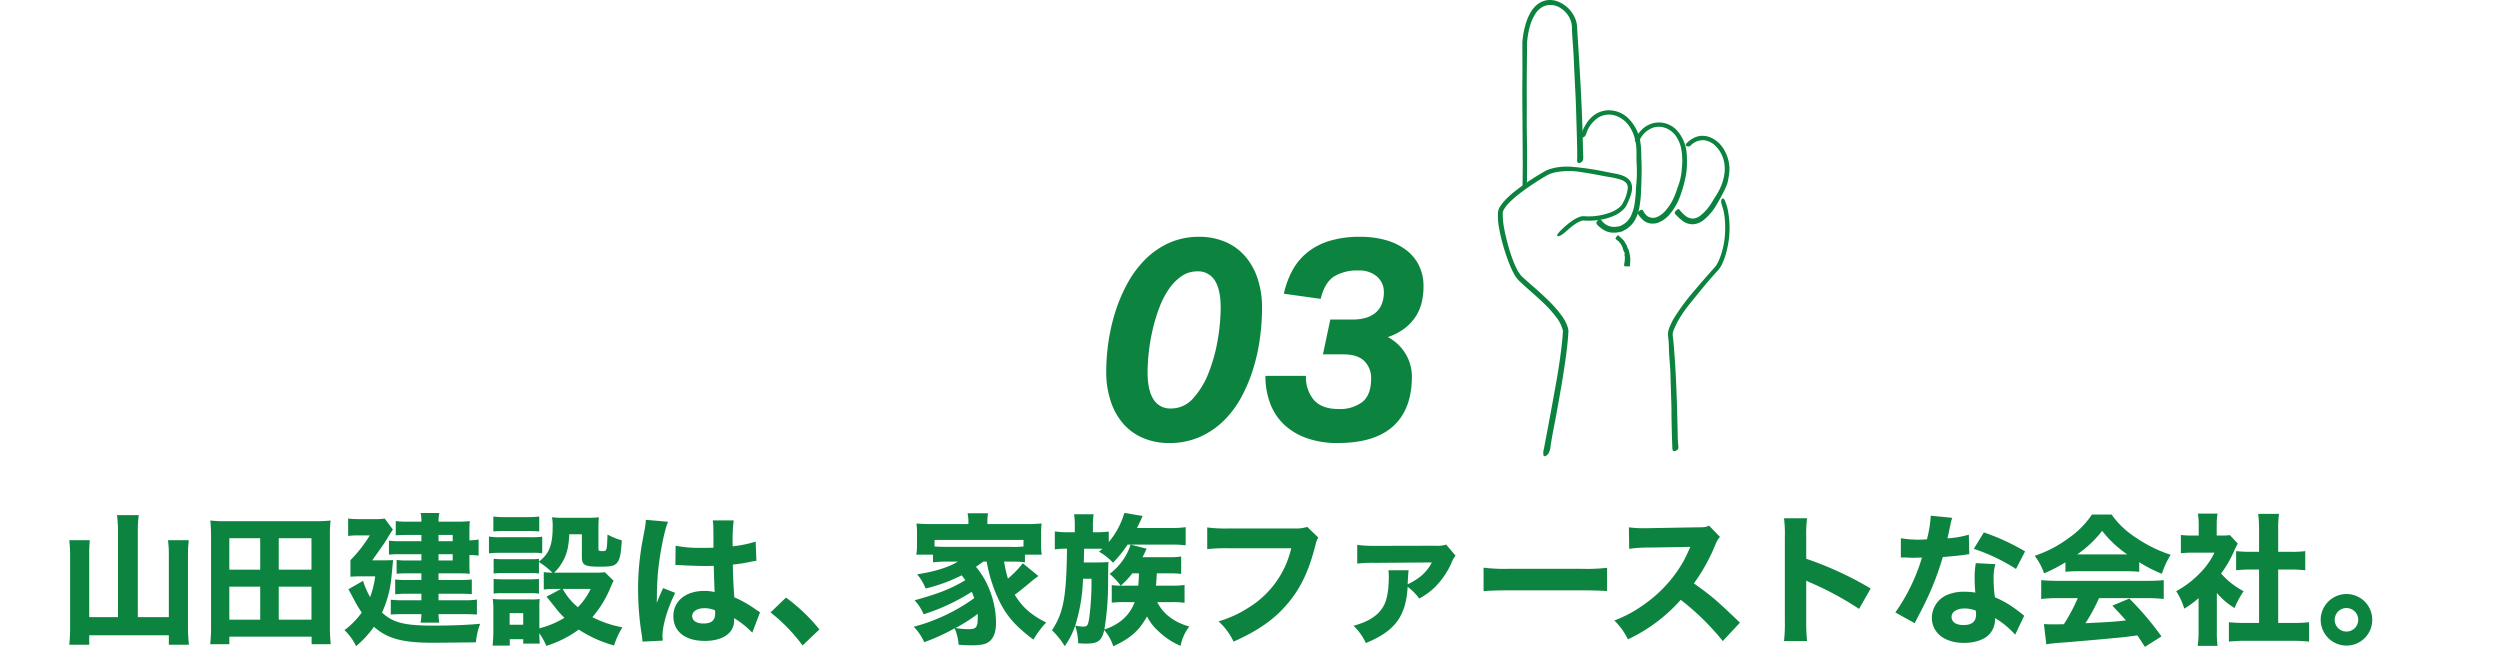 <svg xmlns="http://www.w3.org/2000/svg" width="706" height="182.674" viewBox="0 0 706 182.674">
  <g id="グループ_308" data-name="グループ 308" transform="translate(-367 -8882.328)">
    <g id="グループ_307" data-name="グループ 307">
      <path id="パス_2732" data-name="パス 2732" d="M-321.68-4.64h-8.12V-22.4a35.436,35.436,0,0,1,.16-3.96h-5.8a32.388,32.388,0,0,1,.24,3.96V-2a45.074,45.074,0,0,1-.24,5.16h5.64V.48h22.48V3.16h5.68a45.514,45.514,0,0,1-.28-5.24v-20.4a32.569,32.569,0,0,1,.24-3.88h-5.88a28,28,0,0,1,.24,3.88V-4.64h-8.76v-24.6a28.121,28.121,0,0,1,.28-4.2h-6.16a34.142,34.142,0,0,1,.28,4.2ZM-261.6,3a46.418,46.418,0,0,1-.24-5.28V-27.56a35.512,35.512,0,0,1,.2-4.36,40.6,40.6,0,0,1-4.6.2h-24.72a41.337,41.337,0,0,1-4.64-.2c.12,1.36.2,2.72.2,4.36V-2.28A44.979,44.979,0,0,1-295.64,3h5.4V.88H-267V3Zm-28.64-29.92h8.72v8.88h-8.72Zm13.96,0h9.24v8.88h-9.24Zm-13.96,13.68h8.72v9.32h-8.72Zm13.96,0h9.24v9.32h-9.24ZM-236-26.08h-5.68a21.959,21.959,0,0,1-3.48-.16v3.96a24.873,24.873,0,0,1,3.28-.12H-236v1.76h-4.24A16.393,16.393,0,0,1-243-20.8v3.92a23.412,23.412,0,0,1,2.48-.12H-236v1.88h-4.32a23.13,23.13,0,0,1-3.08-.16v4.2a24.32,24.32,0,0,1,3.08-.16H-236V-9.4h-5.24a27.252,27.252,0,0,1-3.4-.16v4.2c.92-.08,1.64-.12,3.36-.12H-236a13.106,13.106,0,0,1-.24,2.4h5.28a17.445,17.445,0,0,1-.2-2.4h7.32c1.44,0,2.52.04,3.52.12V-9.6a20.225,20.225,0,0,1-3.52.2h-7.32v-1.84h6.12c1.4,0,2.4.04,3.28.12v-4.16a26.018,26.018,0,0,1-3.28.16h-6.12V-17h6.12c.96,0,1.76.04,2.72.12a22.631,22.631,0,0,1-.12-2.44v-2.84a16.765,16.765,0,0,1,2.6.16v-4.56a15.171,15.171,0,0,1-2.6.24V-29.2a23.921,23.921,0,0,1,.12-2.56,23.518,23.518,0,0,1-3.08.16h-5.76a11.214,11.214,0,0,1,.24-2.44h-5.28a10.918,10.918,0,0,1,.2,2.44h-4.08a23.263,23.263,0,0,1-3.16-.16v4.04c.8-.08,1.8-.12,2.8-.12H-236Zm4.84,0v-1.76h4v1.76Zm0,3.68h4v1.76h-4Zm-18.72,1.72c3.04-4.28,3.28-4.64,3.96-5.72,1-1.64,1.6-2.6,1.88-2.96l-2.32-3.12a14.849,14.849,0,0,1-2.84.16h-4.56a21.016,21.016,0,0,1-2.92-.16v4.92a20.68,20.68,0,0,1,2.72-.16h3.4a39.345,39.345,0,0,1-5.48,7v4.68c.88-.08,1.92-.12,3.04-.12h3.96a26.31,26.31,0,0,1-1.44,5.88,24.79,24.79,0,0,1-2-4.6l-4.12,2.36c.44.8.44.8,1.52,2.84a37.183,37.183,0,0,0,2.24,3.76,23.43,23.43,0,0,1-4.88,4.96,15.15,15.15,0,0,1,3.28,4.52,28.5,28.5,0,0,0,5.04-5.48c3.76,3.36,8.08,4.52,16.72,4.52,1.64,0,9.24-.08,12.08-.12a19.565,19.565,0,0,1,1.2-5.24c-3.88.36-8.32.52-13.36.52-8.04,0-11.28-.84-14.36-3.68a30.965,30.965,0,0,0,2.56-9.04c.08-.72.32-3.04.56-5.8-.52.04-1.28.08-2.76.08Zm48.44,8.24a24.291,24.291,0,0,1,3.2-.16h1.68l-4.12,2.2c.44.48.44.48,3.08,3.8a22.763,22.763,0,0,0,2,2.16,26,26,0,0,1-7.08,2.96V-6.96a25.865,25.865,0,0,1,.08-2.8,12.967,12.967,0,0,1-2.56.12h-7.64c-1.32,0-2.08-.04-3.04-.12a24.318,24.318,0,0,1,.16,3.08V-.56c0,1.36-.08,2.64-.2,3.96h4.84V1.6h3.8V2.84h4.68a25.144,25.144,0,0,1-.12-2.92,18.967,18.967,0,0,1,1.96,3.56,31.211,31.211,0,0,0,9.16-4.6,35.006,35.006,0,0,0,9.96,4.48,24.368,24.368,0,0,1,2.36-5.12,30.407,30.407,0,0,1-8.48-2.88,30.025,30.025,0,0,0,5.2-8.56c.56-1.24.56-1.24.8-1.72l-2.48-2.4a19.232,19.232,0,0,1-2.72.12h-11.6a11.8,11.8,0,0,0,2.04-2.48c1.52-2.4,2.08-4.6,2.24-8.36h3.56v6.4c0,2.32.8,2.76,5.08,2.76,3.24,0,4.24-.24,4.96-1.24.72-.96,1-2.44,1.24-6.2a19,19,0,0,1-4.04-1.64c-.16,4.68-.16,4.68-1.52,4.68-.8,0-1.04-.12-1.04-.6v-5.8c0-1.36.04-2.28.12-3.16a26.7,26.7,0,0,1-3.32.16h-6.76a24.823,24.823,0,0,1-3.16-.16,12.306,12.306,0,0,1,.2,2.44c0,5.36-.92,7.8-3.88,10.08v-.8a12.683,12.683,0,0,1-2.44.12h-7.84a20.258,20.258,0,0,1-2.52-.12v4.16a20.257,20.257,0,0,1,2.52-.12h7.84a14.32,14.32,0,0,1,2.44.12V-20.2a23.1,23.1,0,0,1,3.8,3,14.065,14.065,0,0,1-2.44-.16Zm13.24-.16a18.638,18.638,0,0,1-3.6,5.16,17.351,17.351,0,0,1-4.28-5.16Zm-22.88,6.84h3.84v3.28h-3.84Zm-4.6-23.08c.96-.08,1.96-.12,3.48-.12h6c1.6,0,2.36.04,3.48.12v-4.2a27.019,27.019,0,0,1-3.48.16h-6a27.019,27.019,0,0,1-3.48-.16Zm-1.24,6.2a23.8,23.8,0,0,1,3.24-.16h8.72a19.643,19.643,0,0,1,3.08.12v-4.68a20.974,20.974,0,0,1-3.24.16h-8.56a17.834,17.834,0,0,1-3.24-.2Zm1.32,11.36a14.339,14.339,0,0,1,2.48-.12h7.8a14.6,14.6,0,0,1,2.52.12v-4.16a17.6,17.6,0,0,1-2.44.12h-7.84a20.257,20.257,0,0,1-2.52-.12Zm51.32-8.04a.7.7,0,0,1,.24-.04c.52,0,.52,0,1.16.04,1.72.12,5.28.24,6.72.24.88,0,1.56,0,2.72-.04.12,4.24.2,6.04.24,7.4a12,12,0,0,0-2.88-.32c-5.28,0-8.76,2.84-8.76,7.16s3.36,6.96,8.88,6.96c5.08,0,8.28-2.24,8.28-5.76a4.625,4.625,0,0,0-.04-.68,24.107,24.107,0,0,1,5.16,4.12l2.2-5.76c-.44-.28-.56-.36-1.16-.76a32.292,32.292,0,0,0-6.12-3.48c-.32-5.12-.36-6-.4-9.24a45.7,45.7,0,0,0,5.08-.8,9.832,9.832,0,0,1,1.56-.24l-.2-5.44a33.888,33.888,0,0,1-6.48,1.32,45.49,45.49,0,0,1,.28-7.32h-5.92a10.21,10.21,0,0,1,.16,2.08c.04,2.68.04,2.68.04,5.64-1.36.04-2.08.04-3.2.04a35.388,35.388,0,0,1-7.48-.6Zm11.2,12.76a3.723,3.723,0,0,1,.04.84c0,2-1,2.88-3.32,2.88-1.96,0-3.16-.8-3.16-2.08,0-1.36,1.4-2.24,3.52-2.24A7.205,7.205,0,0,1-153.08-6.56ZM-172.6-32.12a22.329,22.329,0,0,1-.48,3.4c-.8,4.32-.8,4.32-.96,5.52a71.731,71.731,0,0,0-.76,10.76A80.95,80.95,0,0,0-173.72.68c.12.84.12,1.08.16,1.6l5.72-.28c-.04-.72-.08-1.12-.08-1.28,0-3.04,1.48-8,3.6-12.2l-3.4-1.36c-.64,1.28-.92,2-1.8,4.16,0-.64.04-2.2.04-3a76.583,76.583,0,0,1,.52-7.72c.6-4.8,1.8-10.48,2.64-12.16Zm35.2,26.16a47.6,47.6,0,0,1,9.04,9.32l4.76-4.52a49.976,49.976,0,0,0-9.44-9Zm61.04-14.36a41.983,41.983,0,0,0,3.2,10.36c2.2,4.76,4.68,7.68,10,11.68a26.251,26.251,0,0,1,3.6-4.84c-4.32-2.16-6.8-4.4-8.88-7.84.64-.44,2.96-2.28,4.12-3.28s1.36-1.12,2-1.6a3.387,3.387,0,0,0,.56-.4l-4.4-3.6a29.1,29.1,0,0,1-4.2,4.32,34.753,34.753,0,0,1-1.08-4.8h1.92a30.459,30.459,0,0,1,3.96.2v-2.16h4.76a15.219,15.219,0,0,1-.2-2.88v-3.08a18.114,18.114,0,0,1,.16-2.84,46.378,46.378,0,0,1-4.64.16H-76.16v-.68a10.176,10.176,0,0,1,.2-2.36h-5.8a10.826,10.826,0,0,1,.24,2.4v.64H-91.6a45.483,45.483,0,0,1-4.6-.16,18.777,18.777,0,0,1,.16,2.84v3.04a15.158,15.158,0,0,1-.2,2.92h4.72v2.16c1.24-.12,2.48-.2,3.96-.2h3.08c-2.72,1.64-6.44,2.8-11.52,3.6a14.326,14.326,0,0,1,2.4,4,46.149,46.149,0,0,0,10.16-3.72,13.394,13.394,0,0,1,1.04,1.36c-3.92,2.4-7.84,3.92-14.32,5.68a13.456,13.456,0,0,1,2.56,3.96,57.221,57.221,0,0,0,13.6-6.36c.24.56.36.88.68,1.8A51.7,51.7,0,0,1-96.96-1.92,15.081,15.081,0,0,1-94,2.44a57.743,57.743,0,0,0,8.6-3.92,14.883,14.883,0,0,1,1.12,4.64c1.08.08,2.64.16,3.72.16,2.48,0,3.92-.28,4.84-1,1.36-1,2-2.8,2-5.52A25.766,25.766,0,0,0-76-13.4a22.069,22.069,0,0,0-3.4-5.44c1.04-.72,1.4-.96,2.08-1.48Zm10.4-4.28a22.853,22.853,0,0,1-3.56.12H-87.56c-1.88,0-2.56-.04-3.52-.12v-1.84h25.12ZM-78.88-5.56v.96c0,2.84-.4,3.36-2.64,3.36a23.129,23.129,0,0,1-3.64-.32A45.96,45.96,0,0,0-78.88-5.56ZM-24.68-17a23.8,23.8,0,0,1,3.24.16v-4.92a18.3,18.3,0,0,1-3.12.2h-7.8c.4-.72.52-1,1.16-2.4l-4.52-1.16a16.943,16.943,0,0,1-1.2,2.84,17.473,17.473,0,0,1-4.72,5.44,18.033,18.033,0,0,1,3.12,3.32,19.949,19.949,0,0,1-2.52-.16v4.96a32.763,32.763,0,0,1,3.68-.16h2.8a12.019,12.019,0,0,1-4.32,5.64,14.946,14.946,0,0,1-4.24,2.08,79.569,79.569,0,0,0,1.04-13.16c.04-4.84.04-4.84.12-5.88-.92.08-1.92.12-3.16.12h-3.8c0-.72.04-2,.08-3.88h3.6c.64,0,.96,0,1.56.04a11.244,11.244,0,0,1-.96.8A16.878,16.878,0,0,1-40.68-20a34.955,34.955,0,0,0,4.12-5.12H-24a27.515,27.515,0,0,1,3.84.2v-5.12a29.888,29.888,0,0,1-4.16.24h-9.6c.52-1.04,1.16-2.36,1.6-3.4l-5.16-.88a22.529,22.529,0,0,1-4.4,8.24V-28.8a29.761,29.761,0,0,1-3.36.2h-1.12v-1.68a20.686,20.686,0,0,1,.2-3.4h-5.52a21.512,21.512,0,0,1,.2,3.44v1.64h-1.88a25.822,25.822,0,0,1-3.76-.24v5.08a20.913,20.913,0,0,1,3.44-.2c-.16,13.6-.96,18.04-4.24,23.04a21.789,21.789,0,0,1,3.6,4.48,21.916,21.916,0,0,0,2.96-5.8,17.423,17.423,0,0,1,.84,5c1.04.04,1.72.08,2.16.08,3.44,0,4.48-.76,5.2-3.84A13.761,13.761,0,0,1-40.6,3.6c4.92-2.32,7.28-4.4,9.52-8.44A14.2,14.2,0,0,0-27.92-.72a20.5,20.5,0,0,0,6.32,4.2A12.7,12.7,0,0,1-19.12-2a15.461,15.461,0,0,1-4.8-2.12A12.172,12.172,0,0,1-28.2-8.88h4.24a22.673,22.673,0,0,1,3.48.2v-5.04a23.935,23.935,0,0,1-3.64.2h-4.44c.12-1.16.16-1.84.24-3.48Zm-8.68,0c-.04,1.48-.08,2.24-.2,3.48h-4.96A21.579,21.579,0,0,0-35.24-17Zm-13.4,1.52A79.694,79.694,0,0,1-47.4-4.4c-.36,2.16-.56,2.44-1.72,2.44a14.109,14.109,0,0,1-2.24-.28,48.609,48.609,0,0,0,2.2-13.24ZM14.16-30.12a10.122,10.122,0,0,1-3.64.44H-7.8a40.893,40.893,0,0,1-6.28-.28v6.12a46.9,46.9,0,0,1,6.2-.24H9.64A26.644,26.644,0,0,1-2.28-7.4a32.485,32.485,0,0,1-8.6,3.96A18.169,18.169,0,0,1-6.64,2.28C.24-.8,4.76-3.92,8.44-8.24c3.84-4.44,6.2-9.44,8.08-16.88a6.134,6.134,0,0,1,.76-2Zm39.24,5a8.36,8.36,0,0,1-3.12.32l-16.96.04a36.222,36.222,0,0,1-5.04-.28v5.28a38.535,38.535,0,0,1,5-.2l16.08-.12a12.378,12.378,0,0,1-4.2,4.68,17.121,17.121,0,0,1-2.64,1.48c.12-2.2.16-3.2.28-3.96H37.08a11.311,11.311,0,0,1,.12,1.64c0,3.96-.48,6.6-1.44,8.4C34.28-5.16,31.64-3.4,27.24-2.2a16.124,16.124,0,0,1,3.48,4.88c8.2-3.36,11.32-7.52,11.8-15.88A16.061,16.061,0,0,1,45.8-9.88a20.509,20.509,0,0,0,4.36-3.16,22.845,22.845,0,0,0,4.64-6.68A8.375,8.375,0,0,1,56.04-22ZM63.96-11.96c1.56-.16,3.84-.24,7.32-.24h20.2c3.12,0,5.76.08,7.36.2v-6.56a52.514,52.514,0,0,1-7.32.28H71.28a49.964,49.964,0,0,1-7.32-.32Zm72.4,8.88c-6.84-6.52-7.84-7.4-13-11.08a52.131,52.131,0,0,0,6.04-10.88,6.575,6.575,0,0,1,1.32-2.24l-3.08-3.2c-.96.44-1.16.48-3.36.48l-13.64.24h-.76A29.786,29.786,0,0,1,105-30l.08,6.08a36.033,36.033,0,0,1,5.6-.36l11.68-.2c-.92,2.04-1.6,3.48-2.12,4.36A36.918,36.918,0,0,1,109.76-8.56a36.143,36.143,0,0,1-8.88,4.88,18.09,18.09,0,0,1,3.84,5.32A46.021,46.021,0,0,0,119.64-9.52,71.235,71.235,0,0,1,131.52,2.12Zm18.96,5.2a49.5,49.5,0,0,1-.24-5.56V-14.96a13.723,13.723,0,0,0,1.52.72A87.841,87.841,0,0,1,170-6.96l3.28-5.76a96.4,96.4,0,0,0-18.2-8.4V-27.2a35.239,35.239,0,0,1,.24-5.36H148.8a34.922,34.922,0,0,1,.24,5.36V-3.52a41.338,41.338,0,0,1-.24,5.64Zm34.92-35.4a32.019,32.019,0,0,1-1.08,6.68c-.76.04-1.52.08-1.76.08a29.812,29.812,0,0,1-5.6-.4v5.44h1.52c1.36.08,1.36.08,1.8.08h.48c.96-.04.96-.04,2.16-.04a53.169,53.169,0,0,1-7.52,15.48l5.48,3.04c.24-.52.24-.52.76-1.52,1.52-2.88,1.88-3.6,2.8-5.56a79.6,79.6,0,0,0,4.36-11.6c3.2-.28,4.84-.44,6.24-.64a9.553,9.553,0,0,1,1.24-.16L201-27.92a28.451,28.451,0,0,1-6.04,1.04c.08-.4.08-.4.24-1,.28-1.4.48-2.28.56-2.64a12,12,0,0,1,.56-2.16ZM216.88-23.2a61.869,61.869,0,0,0-11.64-5.36l-2.84,4.64a52.218,52.218,0,0,1,11.92,5.68Zm-.24,18.16c-.32-.24-.32-.24-.68-.52-.68-.56-1.04-.84-1.56-1.2a27.465,27.465,0,0,0-6.04-3.48,38.543,38.543,0,0,1-.36-5.4,12.127,12.127,0,0,1,.52-3.96l-5.56-.28a25.158,25.158,0,0,0-.32,4.44,36.44,36.44,0,0,0,.2,3.88,17.262,17.262,0,0,0-2.92-.24,11.852,11.852,0,0,0-4.28.6,7.114,7.114,0,0,0-5.08,6.72c0,4.28,3.6,7.12,9.08,7.12,3.28,0,6-1,7.4-2.72a6.39,6.39,0,0,0,1.36-4.28A23.659,23.659,0,0,1,214.08.32ZM202.96-6.48a6.063,6.063,0,0,1,.08,1.12c0,1.96-1.16,2.96-3.56,2.96-2.12,0-3.36-.88-3.36-2.32,0-1.4,1.48-2.36,3.68-2.36A8.472,8.472,0,0,1,202.96-6.48Zm25.32-10.96a33.8,33.8,0,0,1,3.56-.16H245.4a33.067,33.067,0,0,1,3.72.16v-2.72a37.414,37.414,0,0,0,6.4,3.28A23.723,23.723,0,0,1,258-22.24a38.218,38.218,0,0,1-9.92-4.92,24.235,24.235,0,0,1-6.76-6.44h-5.56a24.845,24.845,0,0,1-6.52,6.6,34,34,0,0,1-9.64,5.04A17.084,17.084,0,0,1,222.24-17a42.985,42.985,0,0,0,6.04-3.12Zm3.32-4.92A30.633,30.633,0,0,0,238.64-29a31.356,31.356,0,0,0,7.08,6.64ZM231.76-10a50.8,50.8,0,0,1-3.92,7.36c-1.48.04-2.44.04-2.84.04-1,0-1.6,0-2.8-.08l.68,5.72c.92-.16,2.56-.36,4.4-.48,1.52-.08,13.24-1.12,15.2-1.32,2.2-.2,2.28-.2,6.12-.72.64.96,1,1.48,2.12,3.24L255.4.8a84.718,84.718,0,0,0-9.08-10.68l-4.8,2c1.92,2,2.56,2.72,3.84,4.16-3.4.4-3.4.4-11.44.8A48.143,48.143,0,0,0,237.76-10h13.52a38.624,38.624,0,0,1,4.76.24v-5.32c-1.32.12-2.84.2-4.76.2H226.2c-1.8,0-3.4-.08-4.76-.2v5.32A38.175,38.175,0,0,1,226.2-10Zm39.28-1.48a20.426,20.426,0,0,0,5,4.28,25.022,25.022,0,0,1,2.56-4.76,21.52,21.52,0,0,1-6.36-5,32.316,32.316,0,0,0,3.8-6.64,18.909,18.909,0,0,1,.92-1.8l-2.24-2.4a14.922,14.922,0,0,1-2.32.12H271V-30.8a16.581,16.581,0,0,1,.24-3.08h-5.56a18.721,18.721,0,0,1,.24,3.04v3.16H264a22.63,22.63,0,0,1-3.12-.16v5.16a27.13,27.13,0,0,1,3.44-.16h6.04a20.948,20.948,0,0,1-4.2,5.88,27.628,27.628,0,0,1-6.6,5,19.58,19.58,0,0,1,2.28,4.92A26.444,26.444,0,0,0,265.88-10V-.8a29.8,29.8,0,0,1-.24,4.28h5.6a28.613,28.613,0,0,1-.2-4.16Zm17.32-6.6h3.68c1.4,0,2.6.08,3.96.2v-5.4a26.277,26.277,0,0,1-3.96.2h-3.68v-6.28a30.33,30.33,0,0,1,.24-4.44h-5.88a38.63,38.63,0,0,1,.24,4.44v6.28H280.4a34.783,34.783,0,0,1-3.92-.2v5.4c1.32-.12,2.6-.2,3.92-.2h2.56V-3h-3.88a39.631,39.631,0,0,1-4.64-.2V2.28A42.41,42.41,0,0,1,279,2.04h13.4a45.84,45.84,0,0,1,4.68.24V-3.2a39.023,39.023,0,0,1-4.72.2h-4Zm19.28,6.92a7.307,7.307,0,0,0-7.28,7.28,7.307,7.307,0,0,0,7.28,7.28,7.255,7.255,0,0,0,7.28-7.28A7.255,7.255,0,0,0,307.64-11.16Zm0,3.96a3.312,3.312,0,0,1,3.32,3.32,3.312,3.312,0,0,1-3.32,3.32,3.312,3.312,0,0,1-3.32-3.32A3.312,3.312,0,0,1,307.64-7.2Z" transform="translate(722 9061.242)" fill="#0b833e" opacity="0.996"/>
      <path id="パス_2731" data-name="パス 2731" d="M-15.28-56.8a18.406,18.406,0,0,1,7.12,1.36,15.425,15.425,0,0,1,5.6,3.92A18.307,18.307,0,0,1,1.08-45.2,25.762,25.762,0,0,1,2.4-36.64a64.18,64.18,0,0,1-.56,8.24A53.271,53.271,0,0,1,0-19.84a44.731,44.731,0,0,1-3.32,8.08A28.188,28.188,0,0,1-8.28-5a22.9,22.9,0,0,1-6.8,4.68,21.181,21.181,0,0,1-8.84,1.76A18.406,18.406,0,0,1-31.04.08a15.425,15.425,0,0,1-5.6-3.92,18.252,18.252,0,0,1-3.64-6.36,26.118,26.118,0,0,1-1.32-8.6,58.589,58.589,0,0,1,.6-8.12,53.713,53.713,0,0,1,1.92-8.52,45.011,45.011,0,0,1,3.4-8.08,29.877,29.877,0,0,1,5-6.8,22.688,22.688,0,0,1,6.76-4.72A20.5,20.5,0,0,1-15.28-56.8Zm-.64,9.76a7.659,7.659,0,0,0-4.4,1.36,13.861,13.861,0,0,0-3.56,3.6,24.075,24.075,0,0,0-2.68,5.16,48.115,48.115,0,0,0-1.88,6.12,53.617,53.617,0,0,0-1.12,6.4,53.211,53.211,0,0,0-.36,5.92q0,4.96,1.64,7.56a5.506,5.506,0,0,0,5,2.6,8.2,8.2,0,0,0,6.24-2.88,23.256,23.256,0,0,0,4.36-7.2,45.6,45.6,0,0,0,2.56-9.28,54.932,54.932,0,0,0,.84-9.12q0-5.04-1.64-7.64A5.506,5.506,0,0,0-15.92-47.04Zm44.08,13.6a12.994,12.994,0,0,0,3.24-.4,7.955,7.955,0,0,0,2.76-1.28,6.188,6.188,0,0,0,1.92-2.4,8.544,8.544,0,0,0,.72-3.68,5.688,5.688,0,0,0-1.88-4.32,7.489,7.489,0,0,0-5.32-1.76,12.368,12.368,0,0,0-6.92,1.72q-2.6,1.72-3.72,6.28L8.56-40.72a25.228,25.228,0,0,1,2.4-6.56,16.8,16.8,0,0,1,4.2-5.08,18.724,18.724,0,0,1,6.28-3.28,28.835,28.835,0,0,1,8.64-1.16,26.179,26.179,0,0,1,7.36.96,17.134,17.134,0,0,1,5.64,2.76,12.316,12.316,0,0,1,3.64,4.4A13.137,13.137,0,0,1,48-42.8a19.426,19.426,0,0,1-.52,4.56,12.714,12.714,0,0,1-1.72,4,13.545,13.545,0,0,1-3.12,3.32,16.366,16.366,0,0,1-4.72,2.44A12.726,12.726,0,0,1,43-23.64a12.447,12.447,0,0,1,1.72,6.28q0,9.2-5.24,14T23.76,1.44A25.676,25.676,0,0,1,15.08.08a18.146,18.146,0,0,1-6.4-3.8A15.9,15.9,0,0,1,4.72-9.68a21.6,21.6,0,0,1-1.36-7.84H14.8a9.956,9.956,0,0,0,2.24,6.8q2.24,2.56,7.04,2.56a10.448,10.448,0,0,0,6.6-1.96q2.52-1.96,2.52-6.6a6.68,6.68,0,0,0-1.92-5q-1.92-1.88-5.92-1.88H19.6l2.08-9.84Z" transform="translate(721 9006)" fill="#0b833e" opacity="0.996"/>
      <g id="グループ_116" data-name="グループ 116" transform="translate(278.603 6608.097)">
        <path id="パス_819" data-name="パス 819" d="M524.334,2320.9c-.025-3.766-.055-8.271-.085-12.777-.02-3.761-.08-7.526-.028-11.284.026-1.933.018-3.862.009-5.791l-.011-2.894,0-1.447,0-.362v-.181l0-.145.013-.117.084-.739a24.227,24.227,0,0,1,.724-3.75,15.277,15.277,0,0,1,1.47-3.616,10.231,10.231,0,0,1,.571-.882c.212-.283.448-.557.691-.822a6.661,6.661,0,0,1,1.791-1.309,5.961,5.961,0,0,1,2.206-.551,6.535,6.535,0,0,1,2.213.326,8.707,8.707,0,0,1,4.893,4.326,7.869,7.869,0,0,1,.6,1.581,7.084,7.084,0,0,1,.153.848l.042.433.021.375.173,2.96q.465,6.959.837,13.935c.222,4.131.388,8.264.531,12.4.074,2.181.06,4.36.169,6.566.022.657.075,1.534-.3,1.838-.4.334-.831.676-1.222.326a.763.763,0,0,1-.186-.53,3.236,3.236,0,0,1,0-.362c0-.134,0-.27,0-.4.046-1.691-.024-3.441-.051-5.171-.086-2.869-.172-5.742-.258-8.6-.06-2.388-.2-4.776-.316-7.16-.108-2.218-.232-4.44-.312-6.654-.106-2.981-.436-5.94-.529-8.926l-.015-.47-.033-.425a3.211,3.211,0,0,0-.06-.422,3.505,3.505,0,0,0-.082-.42,6.8,6.8,0,0,0-3.04-4.094,5.061,5.061,0,0,0-4.852-.461,5.91,5.91,0,0,0-2.224,2.037,12.2,12.2,0,0,0-1.361,2.86,21.5,21.5,0,0,0-.747,3.154c-.1.533-.151,1.079-.219,1.62l-.044.386,0,.395-.008.83c-.039,4.936-.11,9.875-.074,14.807.025,3.479-.047,6.965.026,10.43.087,4.073.059,8.14.042,12.212-.005,1.269-.222,2.127-.619,2.429-.416.316-.644-.042-.64-1.063C524.3,2324.647,524.311,2323.143,524.334,2320.9Z" transform="translate(-5.908 0)" fill="#0b833e"/>
        <path id="パス_820" data-name="パス 820" d="M584.665,2341.041a7.151,7.151,0,0,1,2.357-1.892,6.852,6.852,0,0,1,3.282-.7,6.987,6.987,0,0,1,5.037,2.508,11.068,11.068,0,0,1,2.388,5.177,21.027,21.027,0,0,1,.2,3.557,19.485,19.485,0,0,1-.289,3.637,36.092,36.092,0,0,1-1.457,5.432,17.04,17.04,0,0,1-3.321,5.838,8.289,8.289,0,0,1-2.506,1.9,4.67,4.67,0,0,1-3.314.349,4.219,4.219,0,0,1-1.557-.889,8.745,8.745,0,0,1-1.14-1.289,2.387,2.387,0,0,1-.275-.455.44.44,0,0,1,.068-.459,1.564,1.564,0,0,1,1.013-.659c.275-.027.369.2.465.389a4.107,4.107,0,0,0,1.21,1.452,2.88,2.88,0,0,0,2.891.093,6.666,6.666,0,0,0,2.311-1.866,17.082,17.082,0,0,0,1.667-2.408,21.694,21.694,0,0,0,1.508-3.708c.1-.264.19-.533.294-.795a16.5,16.5,0,0,0,.984-4.9,18.272,18.272,0,0,0-.256-5.893,9.719,9.719,0,0,0-1.278-2.972,6.27,6.27,0,0,0-2.321-2.134,5.371,5.371,0,0,0-4.235-.451,6.64,6.64,0,0,0-3.7,3.268,1.806,1.806,0,0,1-.425.541.879.879,0,0,1-.565.182c-.445-.007-.6-.237-.408-.7A7.953,7.953,0,0,1,584.665,2341.041Z" transform="translate(-33.137 -29.628)" fill="#0b833e"/>
        <path id="パス_821" data-name="パス 821" d="M556.258,2336.2a8.793,8.793,0,0,1,2.33-2.716,7.234,7.234,0,0,1,3.725-1.427,7.863,7.863,0,0,1,6.2,2.424,12.079,12.079,0,0,1,3.155,5.995,22.344,22.344,0,0,1,.341,4.24c.042,1.4.117,2.8.108,4.221-.021,2.2-.083,4.4-.2,6.618a30.408,30.408,0,0,1-.446,3.939,11.331,11.331,0,0,1-1.457,3.9,7.552,7.552,0,0,1-2.8,2.545l-.409.219-.135.073a.525.525,0,0,1-.173.06l-.25.059a6.922,6.922,0,0,1-.922.183,6.037,6.037,0,0,1-.951.071l-.482,0c-.161-.013-.323-.039-.484-.058a5.7,5.7,0,0,1-1-.233,6.589,6.589,0,0,1-.934-.43,8.041,8.041,0,0,1-1.628-1.226c-.3-.269-.661-.694-.473-1.026a2.171,2.171,0,0,1,.371-.523,1.221,1.221,0,0,1,.549-.274c.26-.052.4.182.549.377a4.376,4.376,0,0,0,1.827,1.436,4.582,4.582,0,0,0,1.927.323,7.35,7.35,0,0,0,1.035-.144c.162-.038.4-.075.4-.086l.477-.234a5.66,5.66,0,0,0,2.489-2.448,12.554,12.554,0,0,0,1.083-3.3,36.4,36.4,0,0,0,.444-4.836c.031-.341.049-.685.091-1.024a38.426,38.426,0,0,0,.068-6.079c-.039-1.225-.01-2.457-.038-3.636a13.863,13.863,0,0,0-.553-3.5,10.98,10.98,0,0,0-1.731-3.5,7.585,7.585,0,0,0-2.994-2.369,5.881,5.881,0,0,0-5.117.075,8.3,8.3,0,0,0-3.768,4.746c-.226.616-.515,1.007-.957,1.072s-.621-.169-.464-.737A11.03,11.03,0,0,1,556.258,2336.2Z" transform="translate(-20.118 -26.67)" fill="#0b833e"/>
        <path id="パス_822" data-name="パス 822" d="M609.168,2346.227a5.5,5.5,0,0,1,2.585-.791,6.114,6.114,0,0,1,2.893.655,8.228,8.228,0,0,1,3.5,3.41,11.261,11.261,0,0,1,1.436,4.774,14.586,14.586,0,0,1-.282,3.167c-.056.268-.088.544-.162.809l-.1.4a2.861,2.861,0,0,1-.14.463c-.195.481-.383.965-.611,1.434-.692,1.461-1.474,2.885-2.313,4.293a15.048,15.048,0,0,1-3.831,4.5,5.371,5.371,0,0,1-2.7,1.063,4.623,4.623,0,0,1-2.83-.755,15.215,15.215,0,0,1-2.13-1.886c-.2-.187-.478-.431-.292-.733a1.825,1.825,0,0,1,.836-.87c.252-.1.4.09.521.247a11.076,11.076,0,0,0,1.313,1.374,3.565,3.565,0,0,0,2.485,1.026,3.905,3.905,0,0,0,2.207-.988,14.134,14.134,0,0,0,1.8-1.781,23.609,23.609,0,0,0,1.928-2.926c.134-.208.265-.42.41-.62a16.8,16.8,0,0,0,1.925-3.946.546.546,0,0,0,.038-.116l.042-.155.086-.307c.064-.2.109-.41.155-.618.106-.412.166-.832.232-1.252a9.776,9.776,0,0,0,.01-2.542,8.745,8.745,0,0,0-2.335-5.048,5.616,5.616,0,0,0-3.3-1.809,4.779,4.779,0,0,0-3.872,1.427.945.945,0,0,1-1.072.266c-.407-.163-.492-.415-.2-.748A6.426,6.426,0,0,1,609.168,2346.227Z" transform="translate(-42.788 -32.852)" fill="#0b833e"/>
        <path id="パス_823" data-name="パス 823" d="M574.2,2397.925a3.479,3.479,0,0,1,.45.381c.15.145.316.292.464.454a3.636,3.636,0,0,1,.66.873,3,3,0,0,0,.288.482,3.3,3.3,0,0,1,.256.5,6.467,6.467,0,0,0,.218.674,2.732,2.732,0,0,1,.329.665c.107.366.14.745.236,1.111a6.844,6.844,0,0,1,.146,1.312c.008.391-.037.783-.059,1.171-.011.205-.1.408.005.617.031.064.092.149-.239.168a6.941,6.941,0,0,1-1.195-.014c-.257-.025-.256-.063-.255-.109a3.924,3.924,0,0,1,.017-.423,4.439,4.439,0,0,1,.115-.727,2.668,2.668,0,0,0,.05-.615,4.6,4.6,0,0,1,.034-.578c.039-.266-.123-.5-.115-.755a.478.478,0,0,1,.022-.169c.149-.362-.1-.63-.237-.916-.188-.335-.215-.724-.372-1.069a4.427,4.427,0,0,0-.259-.574,2.195,2.195,0,0,0-.343-.523c-.2-.218-.311-.5-.577-.656a2.849,2.849,0,0,1-.393-.321c-.128-.1-.245-.219-.364-.332-.073-.07.023-.273.269-.585s.435-.474.507-.407C573.967,2397.656,574.059,2397.768,574.2,2397.925Z" transform="translate(-28.452 -56.894)" fill="#0b833e"/>
        <path id="パス_824" data-name="パス 824" d="M535.439,2375.6a2.377,2.377,0,0,1,.54.026l-.065-.009a17.353,17.353,0,0,0,7.9-1.331,7.85,7.85,0,0,0,1.768-1.084,5.072,5.072,0,0,0,.717-.708l.148-.2a1.422,1.422,0,0,0,.116-.16l.244-.491a10.14,10.14,0,0,0,1.278-4.056,2.019,2.019,0,0,0-.467-1.382,3.737,3.737,0,0,0-1.355-.874,22.9,22.9,0,0,0-3.707-.837c-2.594-.479-5.171-1-7.736-1.355a19.4,19.4,0,0,0-7.732.2,8.527,8.527,0,0,0-.894.293l-.435.173-.1.04a.138.138,0,0,0-.043.021l-.217.124q-.866.5-1.719,1.022-1.705,1.048-3.359,2.181a50.5,50.5,0,0,0-4.062,3.052,22.664,22.664,0,0,0-1.819,1.706,8.521,8.521,0,0,0-1.4,1.874,2.022,2.022,0,0,0-.266,1c0-.037,0-.034,0-.03v.185a21.065,21.065,0,0,0,.451,4.338c.274,1.469.633,2.933,1.032,4.382.358,1.316.765,2.621,1.239,3.89a23.409,23.409,0,0,0,1.643,3.642c.173.259.339.536.517.777a7.309,7.309,0,0,0,.6.669c.478.46,1,.919,1.511,1.376l3.134,2.763c1.224,1.095,2.429,2.222,3.586,3.415a29.019,29.019,0,0,1,3.227,3.88,11.473,11.473,0,0,1,1.239,2.344,5.615,5.615,0,0,1,.213.668,2.679,2.679,0,0,1,.08.351l.071.406a1.425,1.425,0,0,1,0,.257l-.009.156-.019.311-.038.623c-.107,1.658-.3,3.287-.5,4.914-.74,5.777-1.768,11.481-2.8,17.187-.547,3-1.186,5.986-1.65,9.01a5.228,5.228,0,0,1-.707,2.436c-.459.4-.969.911-1.3.407a3.79,3.79,0,0,1,.106-1.912q.68-3.6,1.358-7.193c.75-3.953,1.456-7.919,2.165-11.865.589-3.288,1.078-6.6,1.467-9.9l.239-2.3c.035-.384.053-.765.081-1.148l.038-.574.018-.259a1.38,1.38,0,0,0-.026-.181,10.014,10.014,0,0,0-1.961-3.864,34.376,34.376,0,0,0-4.19-4.522c-1.513-1.414-3.089-2.764-4.636-4.166-.649-.592-1.309-1.178-1.92-1.832-.212-.277-.456-.544-.633-.831s-.369-.569-.517-.865-.309-.586-.452-.883l-.406-.9q-.765-1.805-1.379-3.653a51.205,51.205,0,0,1-1.937-7.549,17.938,17.938,0,0,1-.3-3.908c0-.015,0,.009,0-.039a3.637,3.637,0,0,1,.63-1.99,10.413,10.413,0,0,1,1.171-1.533,25.128,25.128,0,0,1,2.743-2.552,61.209,61.209,0,0,1,6.05-4.274q1.105-.693,2.236-1.345l.568-.322a2.967,2.967,0,0,1,.326-.171l.317-.122c.21-.079.419-.164.63-.238l.646-.187a16.951,16.951,0,0,1,5.279-.478,80.674,80.674,0,0,1,10.31,1.531l1.789.333.918.175c.307.064.615.157.923.235.306.1.612.208.915.329a5.6,5.6,0,0,1,.884.483,4.14,4.14,0,0,1,.8.685l.313.449a3.72,3.72,0,0,1,.229.5,4.221,4.221,0,0,1,.148,2.061,9.8,9.8,0,0,1-.515,1.862c-.22.593-.476,1.161-.741,1.722l-.2.416a3.559,3.559,0,0,1-.246.462,5.8,5.8,0,0,1-.644.787,8.433,8.433,0,0,1-2.481,1.719,14.6,14.6,0,0,1-2.78.968,19.685,19.685,0,0,1-5.8.492l-.031,0-.057-.01a2.208,2.208,0,0,0-1.027.189,8.16,8.16,0,0,0-1.176.61,17.8,17.8,0,0,0-2.223,1.7c-1.292,1.142-2.232,1.886-2.82,1.931-.608.058-.461-.478.557-1.522a25.188,25.188,0,0,1,2.507-2.229,14.082,14.082,0,0,1,1.62-1.1,7.727,7.727,0,0,1,1-.5A3.841,3.841,0,0,1,535.439,2375.6Z" transform="translate(0 -40.317)" fill="#0b833e"/>
        <path id="パス_825" data-name="パス 825" d="M617.69,2382.79a25.984,25.984,0,0,1-.367,9.555,22.16,22.16,0,0,1-1.294,4.093,7.954,7.954,0,0,1-1.182,1.958l-1.383,1.551c-1.906,2.1-3.667,4.3-5.445,6.485-1.133,1.391-2.282,2.78-3.259,4.255a26.045,26.045,0,0,0-2.565,4.729,3.47,3.47,0,0,0-.286,1.554l.014.073h0c.292,2.257.416,4.443.581,6.649.248,3.423.391,6.843.522,10.263.116,3.039.171,6.078.258,9.116.046,1.6.017,3.2.183,4.8.05.476.135,1.1-.187,1.332-.365.267-.756.594-1.181.381-.263-.131-.28-.594-.294-.986-.047-1.28-.1-2.561-.128-3.84-.046-2.113-.113-4.226-.114-6.335,0-1.756-.082-3.513-.135-5.265-.051-1.63-.115-3.264-.144-4.891-.038-2.19-.3-4.363-.4-6.541-.021-.457-.051-.916-.05-1.371a25.047,25.047,0,0,0-.226-3.115l.005.029a5.105,5.105,0,0,1,.41-2.651,17.771,17.771,0,0,1,1.1-2.294,58.543,58.543,0,0,1,5.825-7.911c1.161-1.4,2.355-2.773,3.557-4.135l1.8-2.04.447-.51.22-.255.178-.25.179-.247.155-.281a5.924,5.924,0,0,0,.3-.573,19.9,19.9,0,0,0,1.22-3.52,21.046,21.046,0,0,0,.622-3.7,26.9,26.9,0,0,0,.029-4.363,16.514,16.514,0,0,0-.8-4.214,6.085,6.085,0,0,1-.252-1.084,1.154,1.154,0,0,1,.167-.752c.276-.4.586-.267.9.455A14.811,14.811,0,0,1,617.69,2382.79Z" transform="translate(-41.142 -48.001)" fill="#0b833e"/>
      </g>
    </g>
    <rect id="長方形_459" data-name="長方形 459" width="706" height="18" transform="translate(367 8944)" fill="none"/>
  </g>
</svg>
